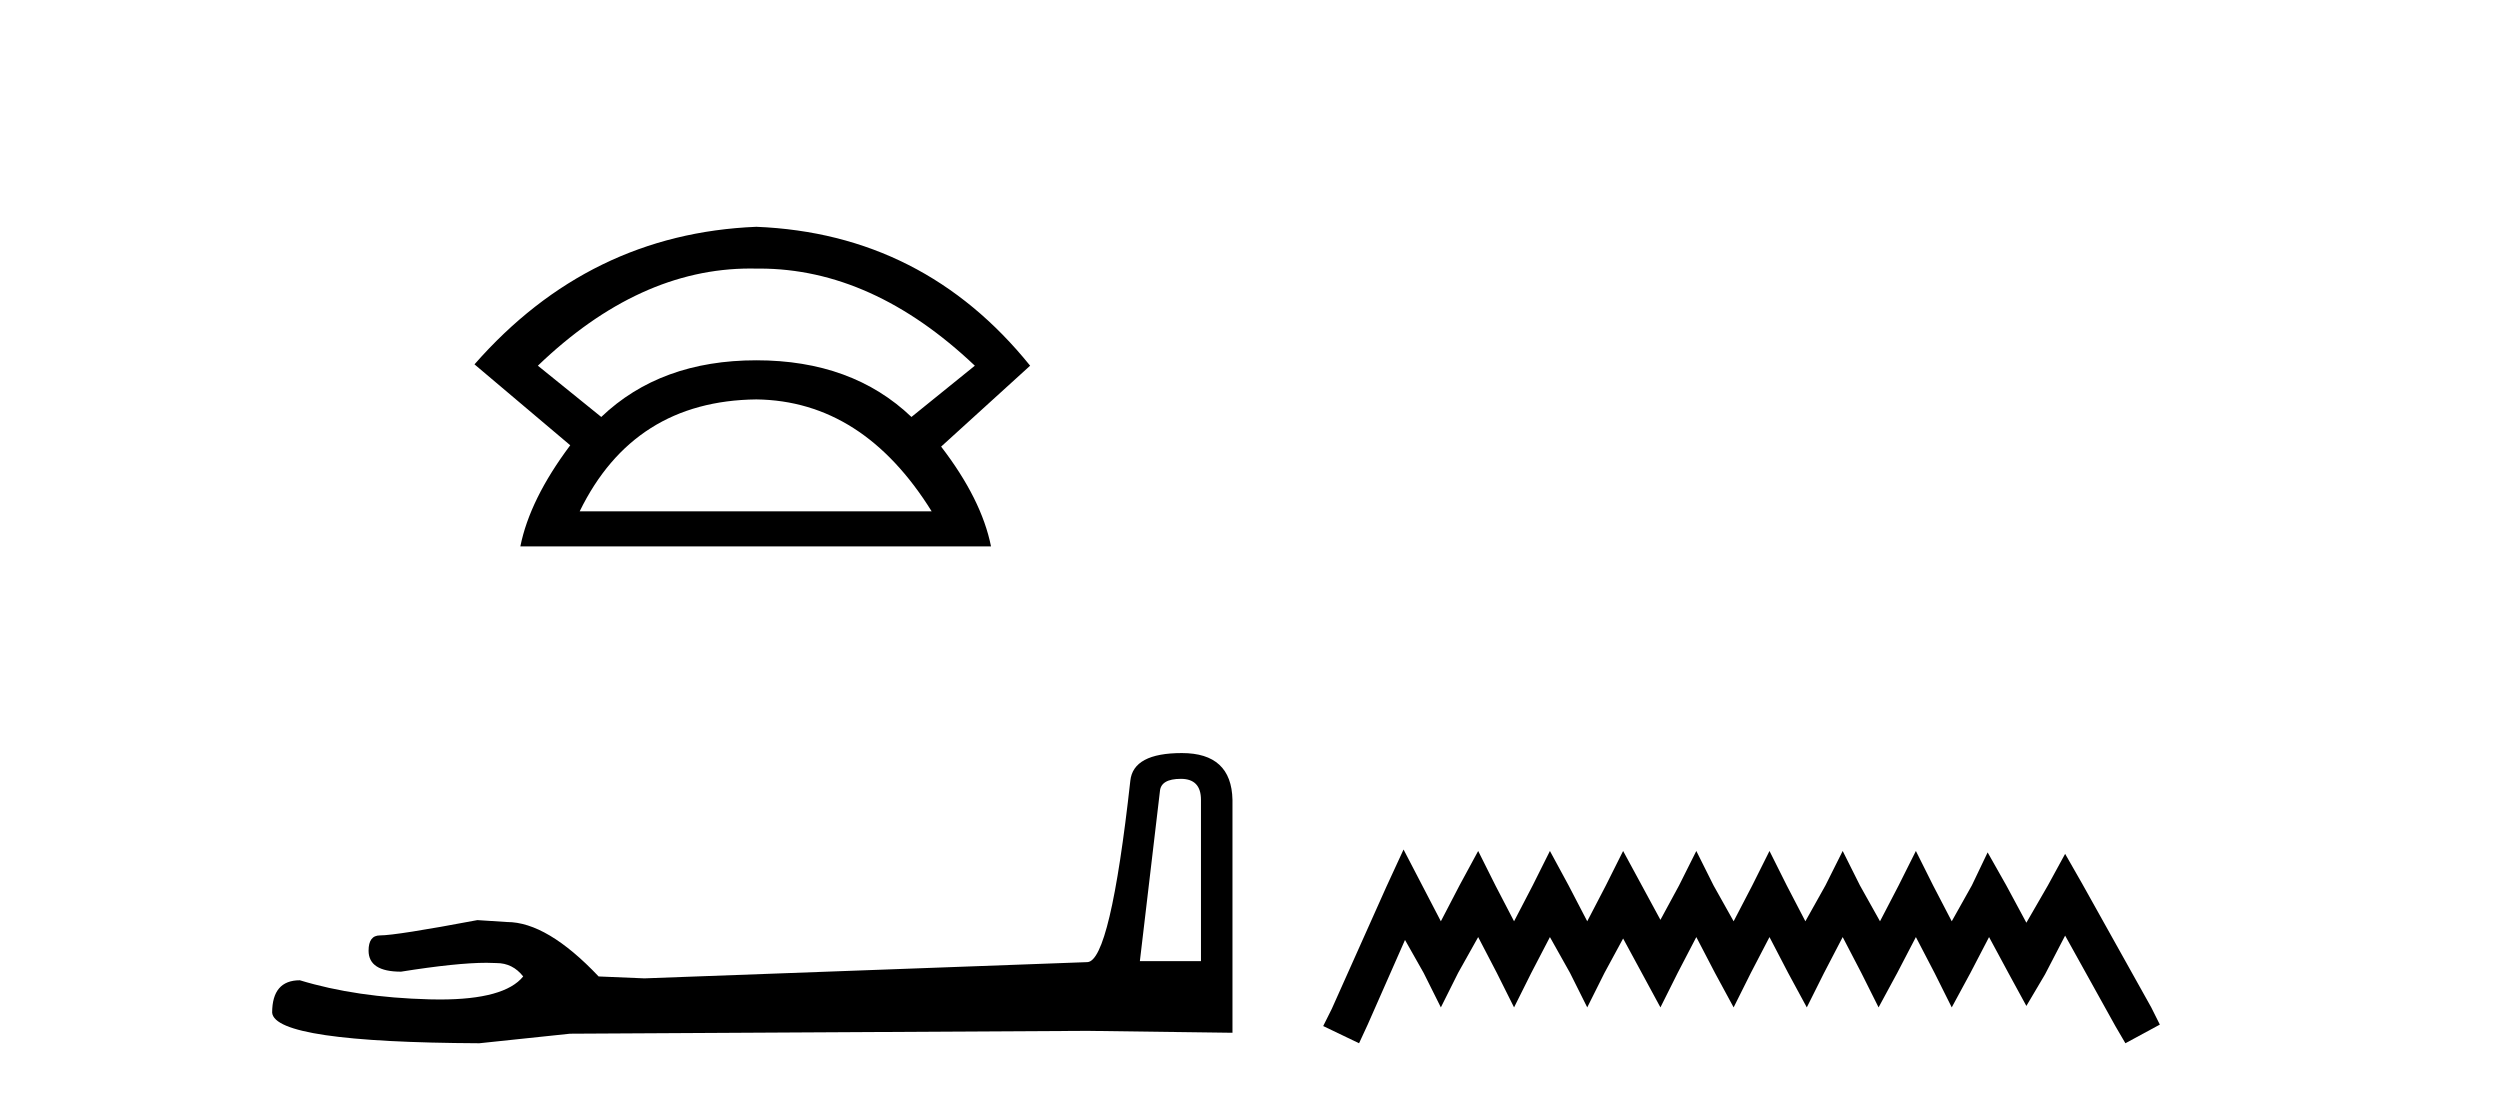 <?xml version='1.0' encoding='UTF-8' standalone='yes'?><svg xmlns='http://www.w3.org/2000/svg' xmlns:xlink='http://www.w3.org/1999/xlink' width='93.0' height='41.0' ><path d='M 27.912 9.989 Q 28.024 9.989 28.137 9.992 Q 28.194 9.991 28.252 9.991 Q 32.453 9.991 36.264 13.604 L 33.906 15.511 Q 31.698 13.403 28.137 13.403 Q 24.575 13.403 22.367 15.511 L 20.009 13.604 Q 23.771 9.989 27.912 9.989 ZM 28.137 14.858 Q 32.1 14.909 34.658 19.022 L 21.564 19.022 Q 23.571 14.909 28.137 14.858 ZM 28.137 8.437 Q 21.916 8.688 17.651 13.554 L 21.213 16.564 Q 19.708 18.571 19.357 20.327 L 36.866 20.327 Q 36.515 18.571 35.01 16.614 L 38.321 13.604 Q 34.357 8.688 28.137 8.437 Z' style='fill:#000000;stroke:none' /><path d='M 43.93 28.973 Q 44.676 28.973 44.676 29.754 L 44.676 35.755 L 42.403 35.755 L 43.149 29.435 Q 43.185 28.973 43.93 28.973 ZM 43.966 28.014 Q 42.155 28.014 42.048 29.044 Q 41.303 35.755 40.45 35.791 L 23.973 36.395 L 22.269 36.324 Q 20.351 34.299 18.86 34.299 Q 18.327 34.264 17.759 34.228 Q 14.741 34.797 14.137 34.797 Q 13.711 34.797 13.711 35.365 Q 13.711 36.146 14.918 36.146 Q 16.991 35.816 18.099 35.816 Q 18.3 35.816 18.469 35.826 Q 19.073 35.826 19.463 36.324 Q 18.771 37.181 16.364 37.181 Q 16.179 37.181 15.983 37.176 Q 13.249 37.105 11.154 36.466 Q 10.124 36.466 10.124 37.673 Q 10.231 38.774 17.83 38.809 L 21.203 38.454 L 40.45 38.348 L 45.848 38.419 L 45.848 29.754 Q 45.812 28.014 43.966 28.014 Z' style='fill:#000000;stroke:none' /><path d='M 52.212 31.602 L 51.572 32.99 L 49.543 37.528 L 49.223 38.169 L 50.557 38.809 L 50.878 38.115 L 52.266 34.966 L 52.96 36.193 L 53.6 37.475 L 54.241 36.193 L 54.988 34.859 L 55.682 36.193 L 56.323 37.475 L 56.963 36.193 L 57.657 34.859 L 58.405 36.193 L 59.045 37.475 L 59.686 36.193 L 60.38 34.912 L 61.074 36.193 L 61.768 37.475 L 62.409 36.193 L 63.103 34.859 L 63.797 36.193 L 64.491 37.475 L 65.131 36.193 L 65.825 34.859 L 66.519 36.193 L 67.213 37.475 L 67.854 36.193 L 68.548 34.859 L 69.242 36.193 L 69.883 37.475 L 70.577 36.193 L 71.271 34.859 L 71.965 36.193 L 72.605 37.475 L 73.299 36.193 L 73.993 34.859 L 74.741 36.247 L 75.381 37.421 L 76.075 36.247 L 76.823 34.805 L 78.691 38.169 L 79.065 38.809 L 80.346 38.115 L 80.026 37.475 L 77.463 32.884 L 76.823 31.763 L 76.182 32.937 L 75.381 34.325 L 74.634 32.937 L 73.94 31.709 L 73.353 32.937 L 72.605 34.272 L 71.911 32.937 L 71.271 31.656 L 70.63 32.937 L 69.936 34.272 L 69.189 32.937 L 68.548 31.656 L 67.907 32.937 L 67.16 34.272 L 66.466 32.937 L 65.825 31.656 L 65.185 32.937 L 64.491 34.272 L 63.743 32.937 L 63.103 31.656 L 62.462 32.937 L 61.768 34.218 L 61.074 32.937 L 60.38 31.656 L 59.739 32.937 L 59.045 34.272 L 58.351 32.937 L 57.657 31.656 L 57.017 32.937 L 56.323 34.272 L 55.629 32.937 L 54.988 31.656 L 54.294 32.937 L 53.6 34.272 L 52.906 32.937 L 52.212 31.602 Z' style='fill:#000000;stroke:none' /></svg>